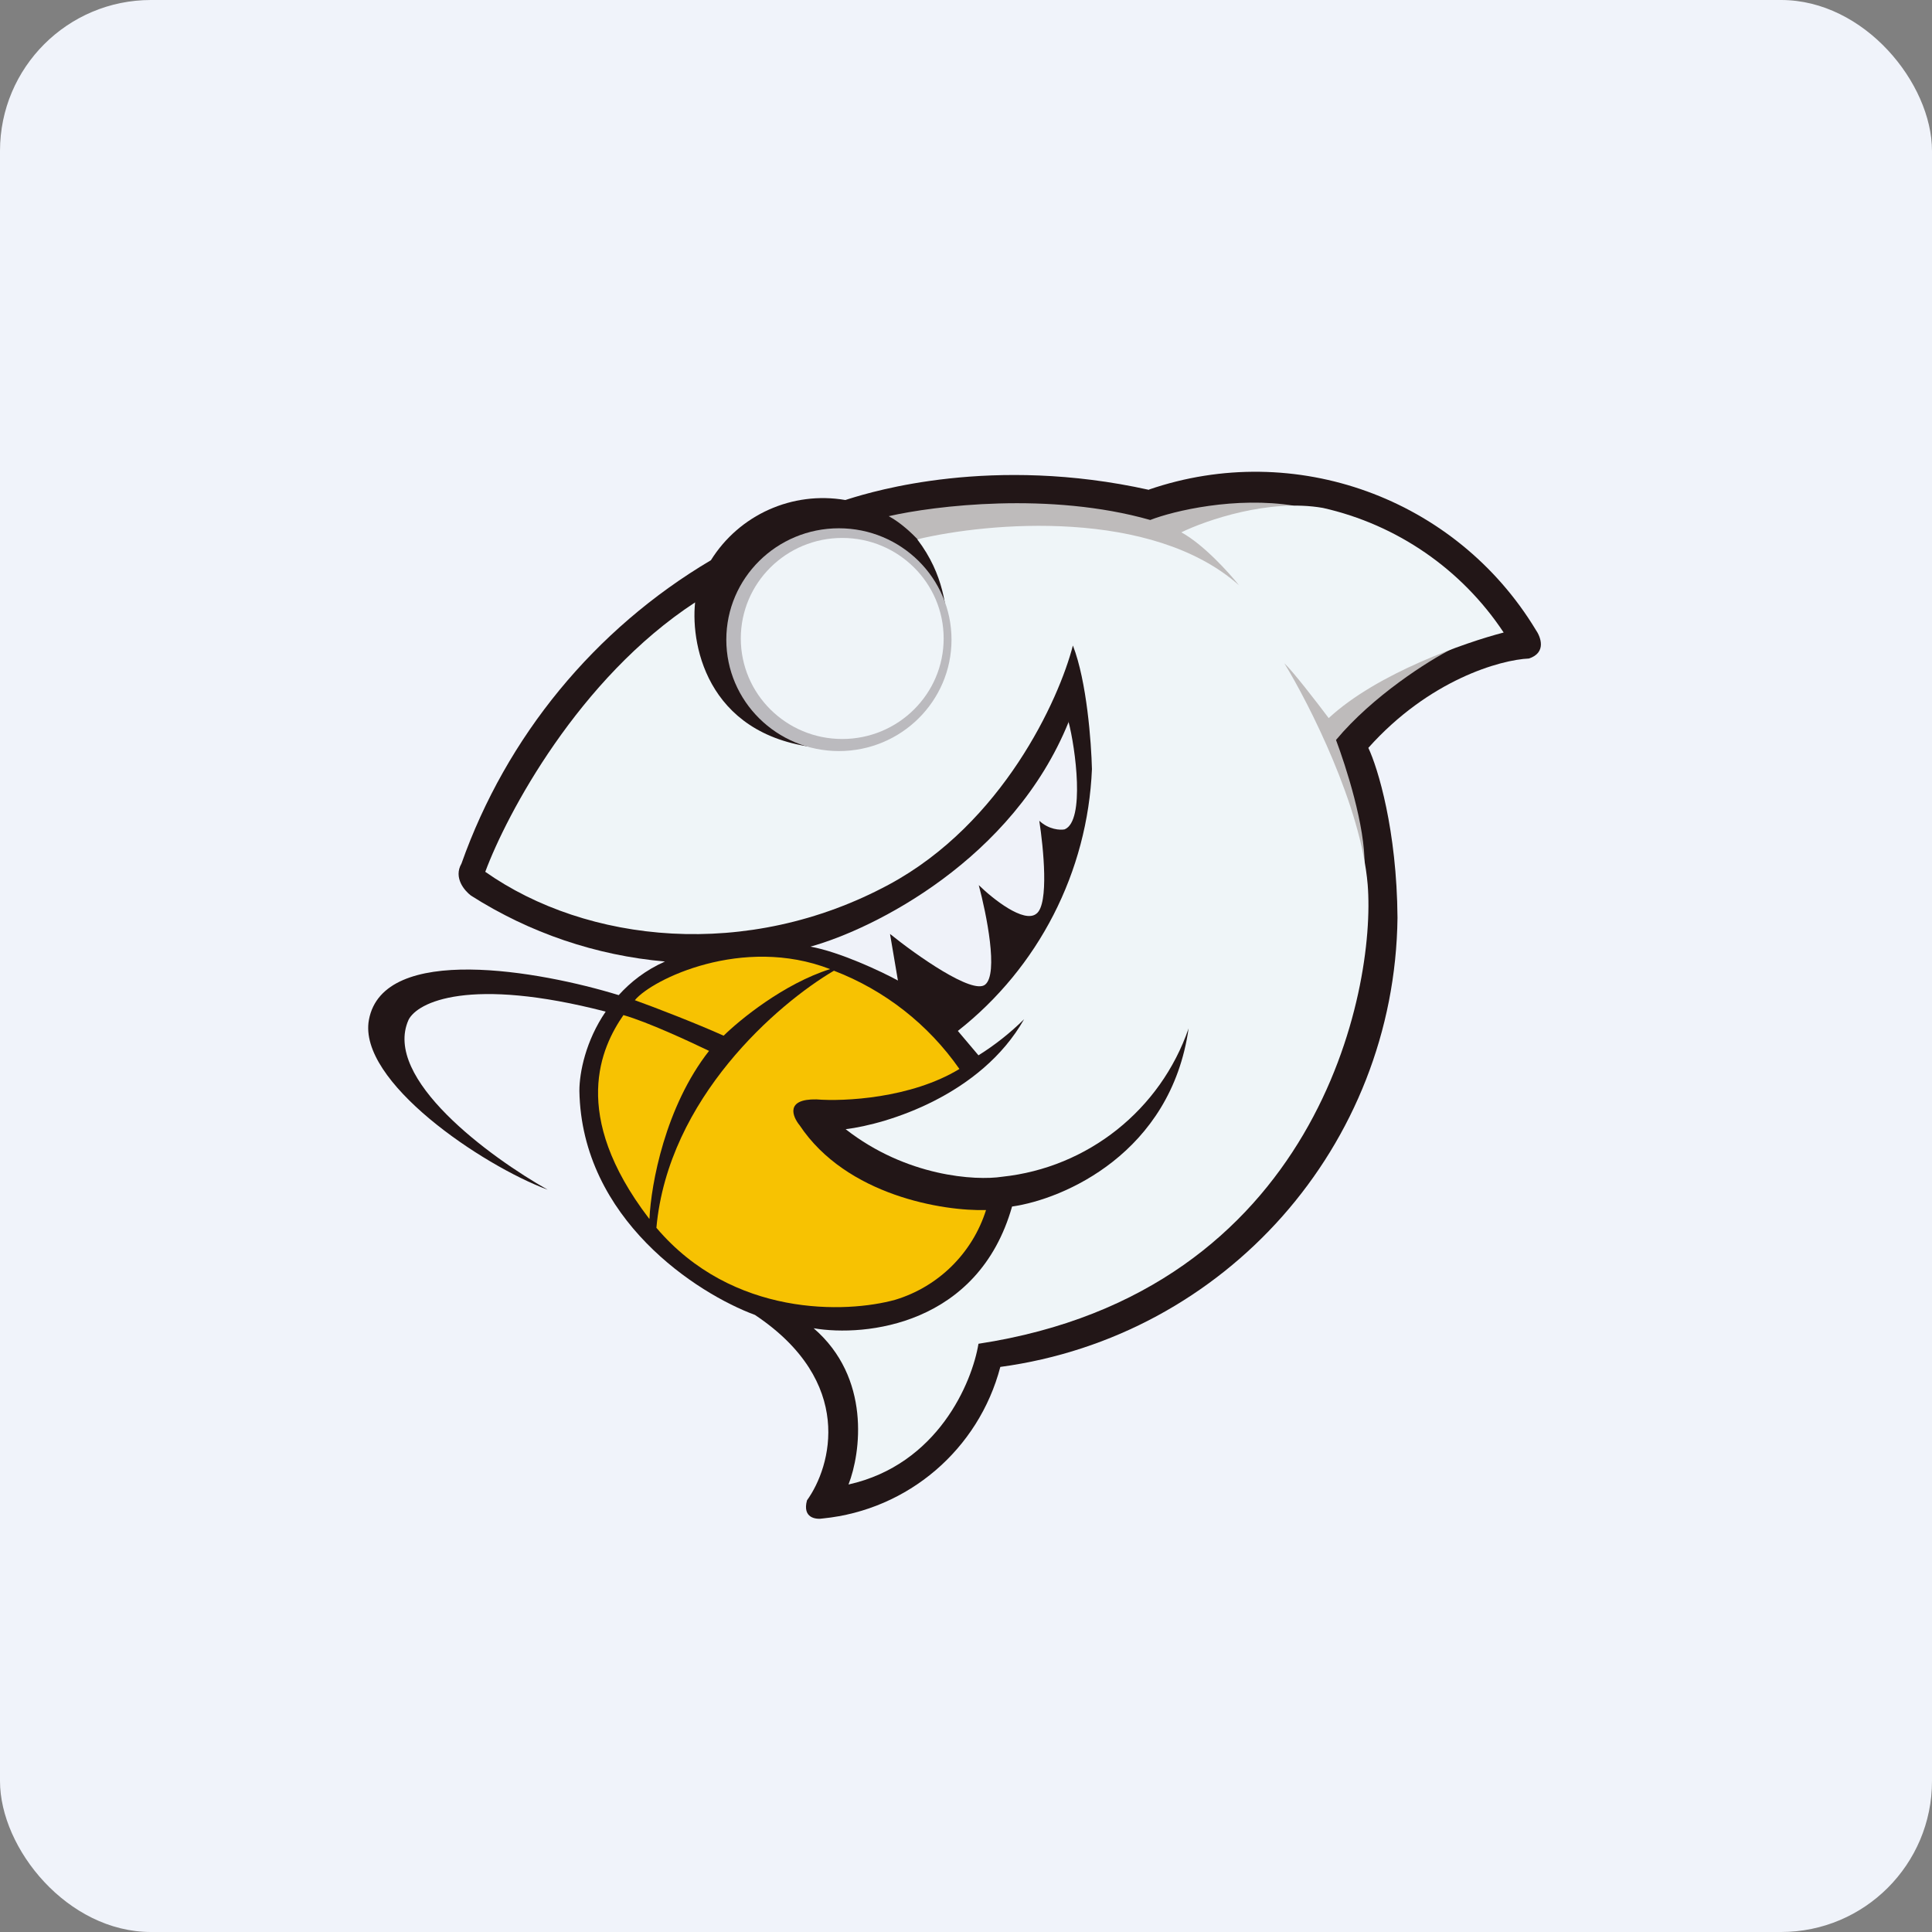 <!-- by FastBull --><svg width="64px" height="64px" viewBox="0 0 64 64" version="1.1" xmlns="http://www.w3.org/2000/svg" xmlns:xlink="http://www.w3.org/1999/xlink">
    <rect x="0" y="0" width="64" height="64" fill="#808080" stroke="none"/>
    <title>fa7b829c789b8116803addfe363c630217255159398</title>
    <g id="页面-1" stroke="none" stroke-width="1" fill="none" fill-rule="evenodd">
        <g id="fa7b829c789b8116803addfe363c630217255159398" fill-rule="nonzero">
            <rect id="矩形" fill="#F0F3FA" x="0" y="0" width="64" height="64" rx="5"></rect>
            <path d="M38.062,16.217 C42.892,14.559 48.224,16.491 50.871,20.858 C51.039,21.099 51.239,21.614 50.651,21.814 C49.706,21.855 47.343,22.517 45.328,24.774 C45.642,25.436 46.273,27.494 46.294,30.402 C46.205,37.939 40.606,44.271 33.137,45.281 C32.42,48.015 30.08,50.016 27.267,50.3 C27.026,50.342 26.575,50.289 26.732,49.702 C27.541,48.578 28.328,45.775 25.01,43.559 C23.099,42.855 19.267,40.388 19.193,36.136 C19.193,35.526 19.403,34.477 20.064,33.511 C15.55,32.345 13.828,33.196 13.534,33.783 C12.662,35.726 16.242,38.34 18.143,39.411 C15.97,38.603 11.843,35.821 12.221,33.783 C12.694,31.232 17.901,32.166 20.495,32.965 C20.884,32.534 21.387,32.135 22.028,31.852 C19.741,31.651 17.537,30.902 15.602,29.668 C15.392,29.51 15.014,29.079 15.287,28.607 C16.778,24.392 19.703,20.835 23.55,18.558 C24.49,17.05 26.251,16.261 28.003,16.564 L28.139,16.521 C28.916,16.28 32.864,15.072 38.062,16.227 L38.062,16.217 Z" id="路径" fill="#221617"></path>
            <path d="M29.441,17.099 C29.851,17.32 30.239,17.698 30.396,17.866 L35.269,17.866 C37.873,17.866 40.172,19.041 41.002,19.63 L41.422,19.503 L39.626,17.645 L42.87,16.753 C40.938,16.438 38.88,16.921 38.103,17.225 C34.785,16.28 30.953,16.753 29.441,17.099 Z M44.257,24.512 C45.474,23.052 47.322,21.887 48.089,21.498 C47.396,21.309 45.243,22.549 44.257,23.178 L42.818,21.498 L42.104,22.128 L43.427,24.386 L45.202,28.691 C45.233,27.368 44.572,25.352 44.257,24.512 Z" id="形状" fill="#BEBBBB"></path>
            <path d="M23.026,19.955 C19.172,22.475 16.788,26.959 16.075,28.88 C19.434,31.242 24.758,31.831 29.451,29.3 C33.211,27.273 35.08,23.178 35.541,21.383 C36.004,22.57 36.151,24.607 36.172,25.478 C36.029,28.879 34.406,32.047 31.73,34.151 L32.413,34.959 C32.959,34.618 33.466,34.216 33.925,33.763 C32.496,36.282 29.389,37.238 28.013,37.406 C30.029,38.981 32.318,39.117 33.2,38.981 C36.037,38.68 38.444,36.765 39.374,34.067 C38.786,38.204 35.227,39.727 33.526,39.968 C32.413,43.895 28.674,44.294 26.953,44 C28.853,45.638 28.517,48.127 28.108,49.176 C31.069,48.515 32.203,45.795 32.413,44.514 C43.637,42.803 45.59,32.807 45.306,29.3 C45.086,26.706 43.374,23.326 42.545,21.971 C42.818,22.223 43.637,23.284 44.015,23.788 C45.621,22.297 48.551,21.278 49.811,20.953 C48.422,18.857 46.278,17.379 43.826,16.826 C42.041,16.511 39.952,17.235 39.133,17.634 C39.867,18.034 40.708,18.968 41.044,19.388 C38.156,16.826 32.748,17.299 30.386,17.866 C31.289,19.052 31.331,20.154 31.415,20.869 C31.415,24.26 28.8,24.932 27.393,24.796 C23.509,24.544 22.868,21.467 23.026,19.955 Z" id="路径" fill="#EFF5F8"></path>
            <path d="M35.405,23.903 C33.557,28.481 28.937,30.78 26.848,31.358 C27.824,31.537 29.189,32.177 29.745,32.481 L29.483,30.938 C30.355,31.642 32.213,32.954 32.633,32.618 C33.084,32.261 32.675,30.266 32.423,29.321 C32.885,29.773 33.925,30.602 34.334,30.266 C34.754,29.951 34.565,28.082 34.428,27.189 C34.743,27.483 35.121,27.505 35.269,27.473 C35.951,27.189 35.626,24.774 35.395,23.903 L35.405,23.903 Z" id="路径" fill="#EFF2F9"></path>
            <ellipse id="椭圆形" fill="#BBBABE" cx="27.79" cy="21.19" rx="3.73" ry="3.69"></ellipse>
            <ellipse id="椭圆形" fill="#EFF4F8" cx="27.9" cy="21.15" rx="3.36" ry="3.33"></ellipse>
            <path d="M31.782,35.411 C30.753,33.935 29.305,32.801 27.625,32.156 C25.766,33.248 22.133,36.377 21.744,40.672 C24.265,43.643 28.044,43.507 29.662,43.055 C31.091,42.62 32.214,41.508 32.664,40.084 C31.258,40.126 28.044,39.611 26.491,37.28 C26.249,36.986 26.008,36.398 27.047,36.419 C27.95,36.492 30.176,36.388 31.782,35.411 Z M21.514,40.377 C21.566,39.222 22.038,36.66 23.488,34.812 C22.858,34.508 21.461,33.857 20.652,33.626 C19.918,34.687 18.867,36.913 21.492,40.356 L21.514,40.377 Z M21.03,33.133 C21.703,33.374 23.11,33.92 23.971,34.309 C24.506,33.783 25.965,32.587 27.498,32.103 C24.601,30.98 21.598,32.44 21.03,33.133 Z" id="形状" fill="#F7C202"></path>
        </g>
    </g>
</svg>